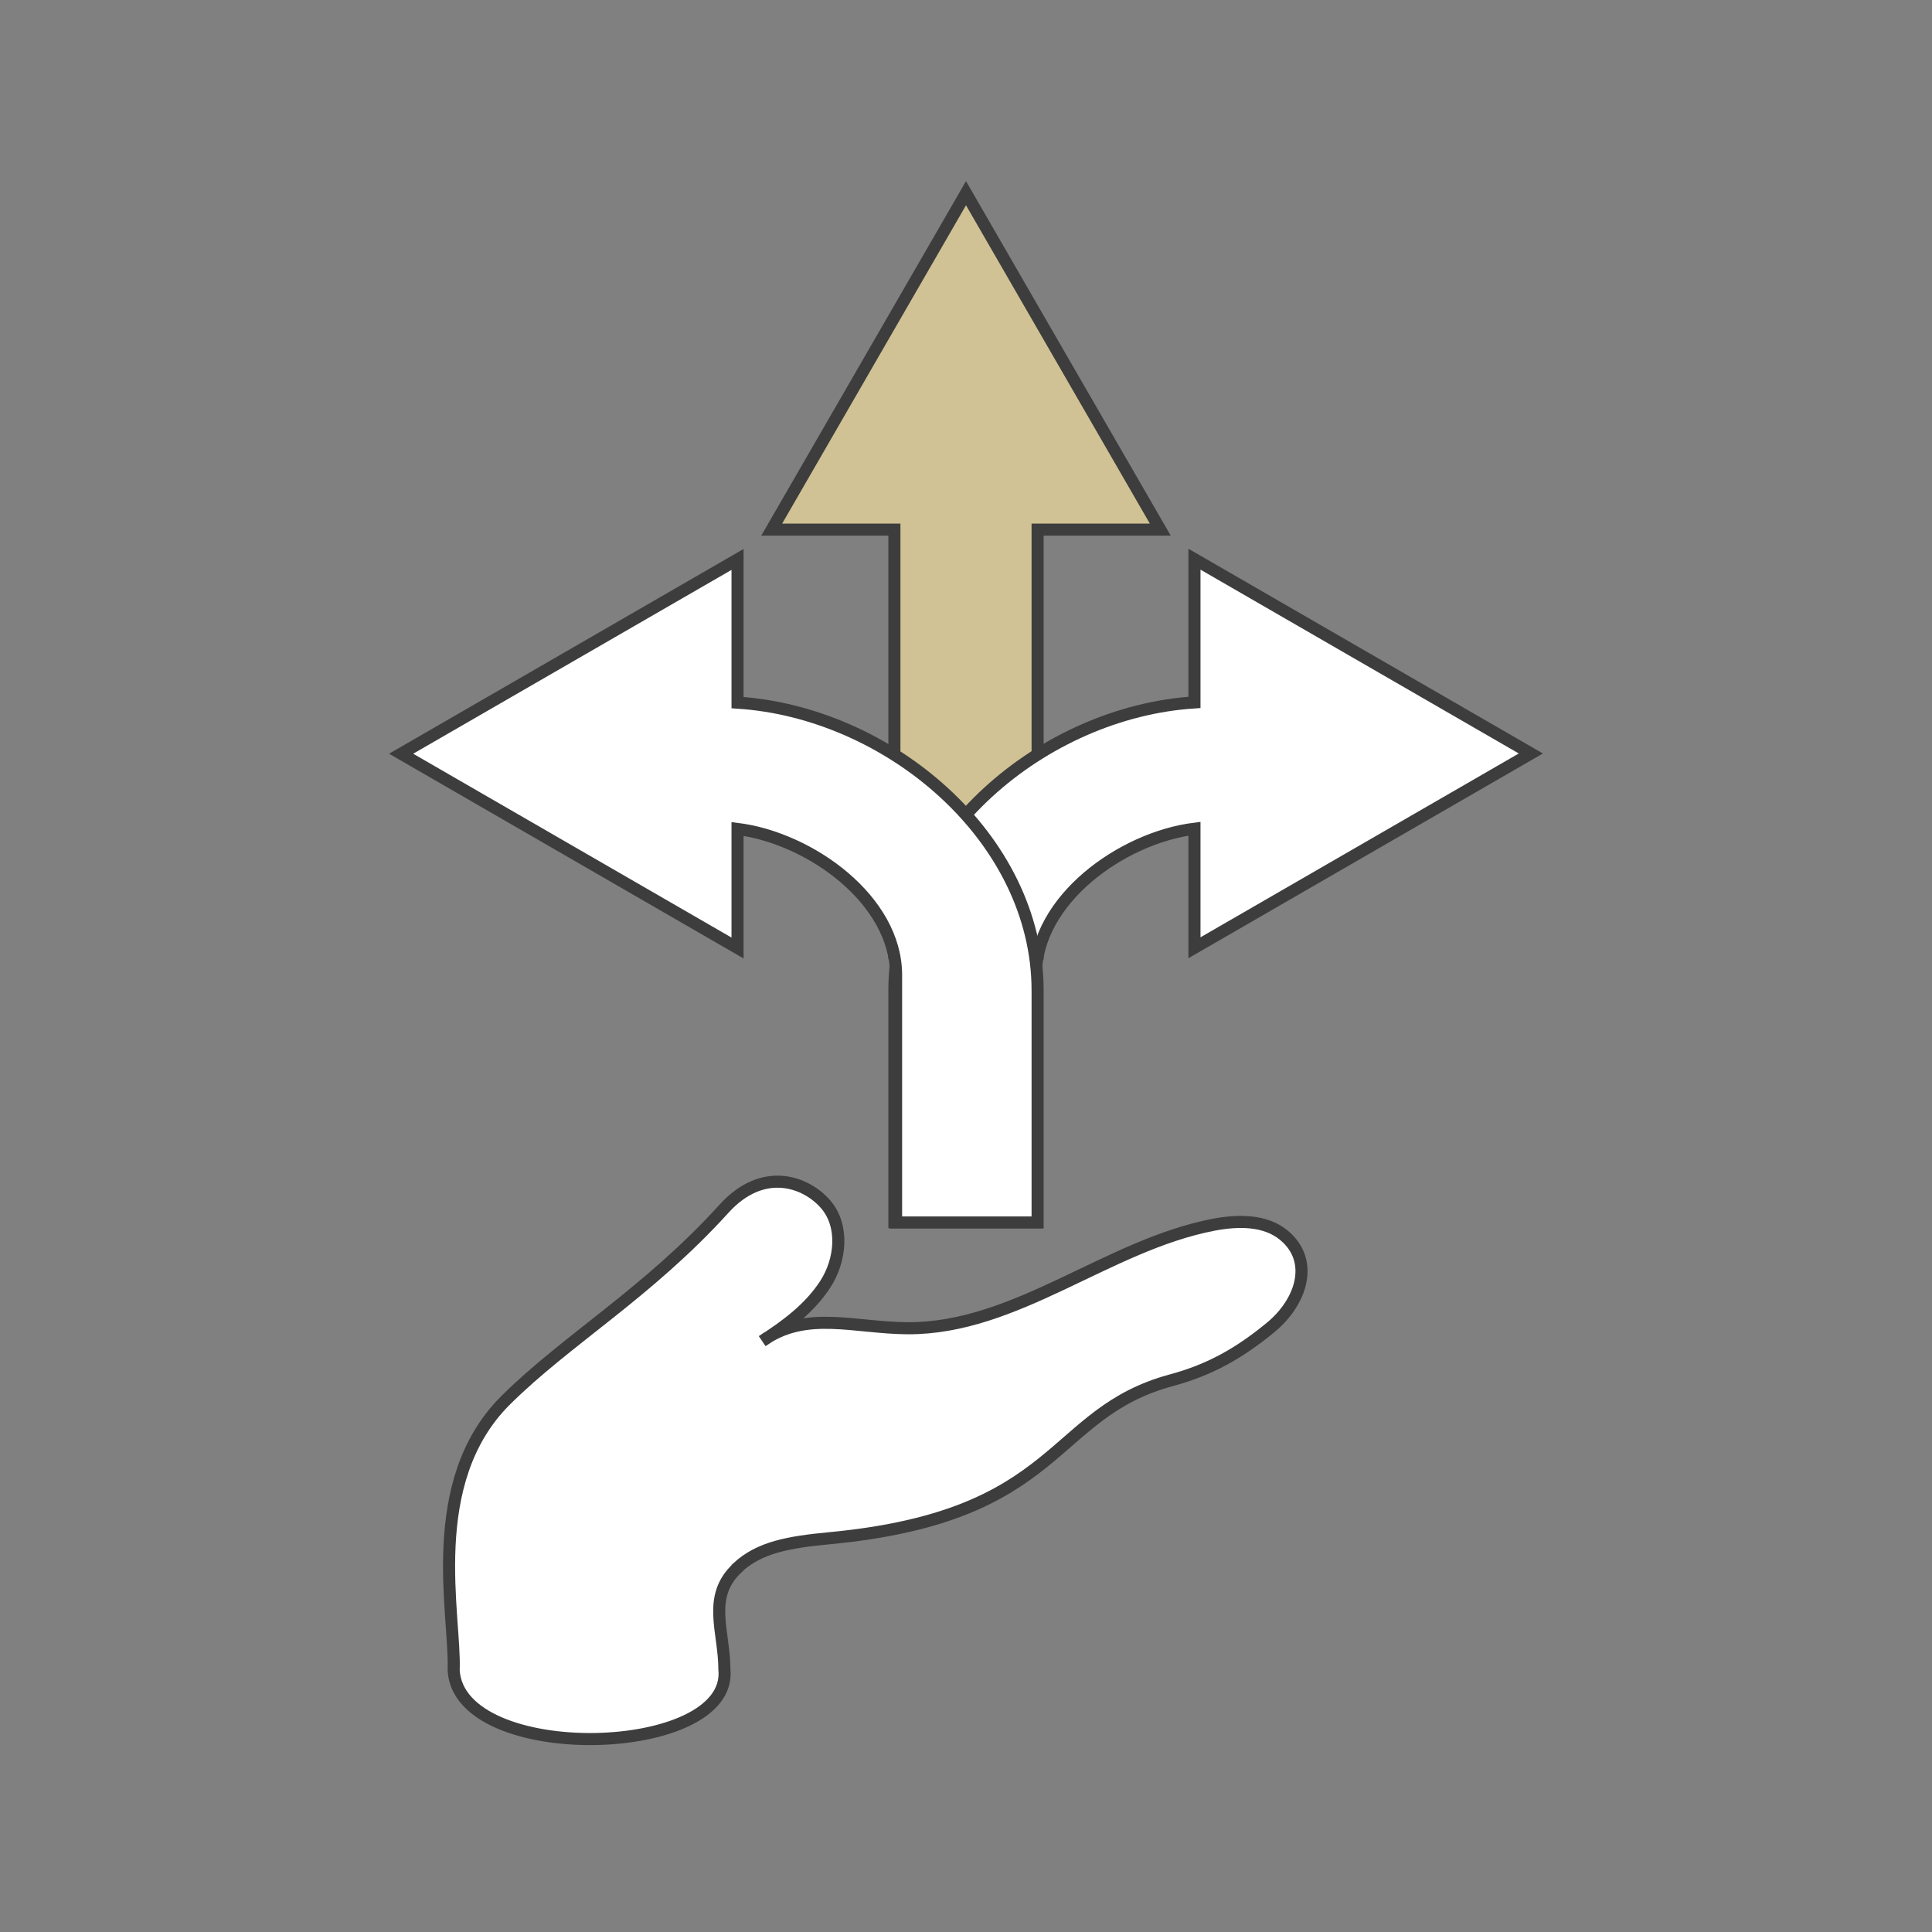<svg viewBox="0 0 160 160" xmlns="http://www.w3.org/2000/svg"><rect x="0" y="0" width="160" height="160" fill="#808080" stroke="none"/><g stroke="#3d3d3d" stroke-miterlimit="10"><path d="m61.08 129.82c1.82-1.68 4.2-2.11 7.71-2.44 19.28-1.85 18.04-10.34 28.24-13.08 3.21-.87 5.62-2.25 8.19-4.36s3.67-5.52 1.11-7.64c-1.57-1.3-3.84-1.25-5.84-.87-8.8 1.7-16.33 8.6-25.3 8.57-4.44-.02-8.45-1.52-12.06 1.06 1.99-1.27 3.94-2.73 5.22-4.71s1.57-4.81.04-6.6c-1.62-1.89-5.19-3.22-8.43.35-6.34 6.99-13.02 10.84-18.07 15.85-6.86 6.8-4.13 17.92-4.32 22.39.48 7.89 23.21 7.29 22.42-.11 0-3.12-1.49-6 1.09-8.39z" fill="#fff"/><path d="m80 16-16.09 27.86h10.16v35.08l11.86.03v-35.11h10.16z" fill="#d0c294"/><g fill="#fff"><path d="m98.92 46.32v11.85c-12.49.8-24.85 11.15-24.85 23.85v19.2h11.72v-20.49c0-6.22 7.11-11.34 13.13-12.1v9.86l27.86-16.09-27.86-16.09z"/><path d="m61.08 58.18v-11.85l-27.86 16.09 27.86 16.09v-9.86c6.01.76 13.13 5.88 13.13 12.1v20.49h11.72v-19.2c0-12.69-12.35-23.05-24.85-23.85z"/></g></g></svg>
